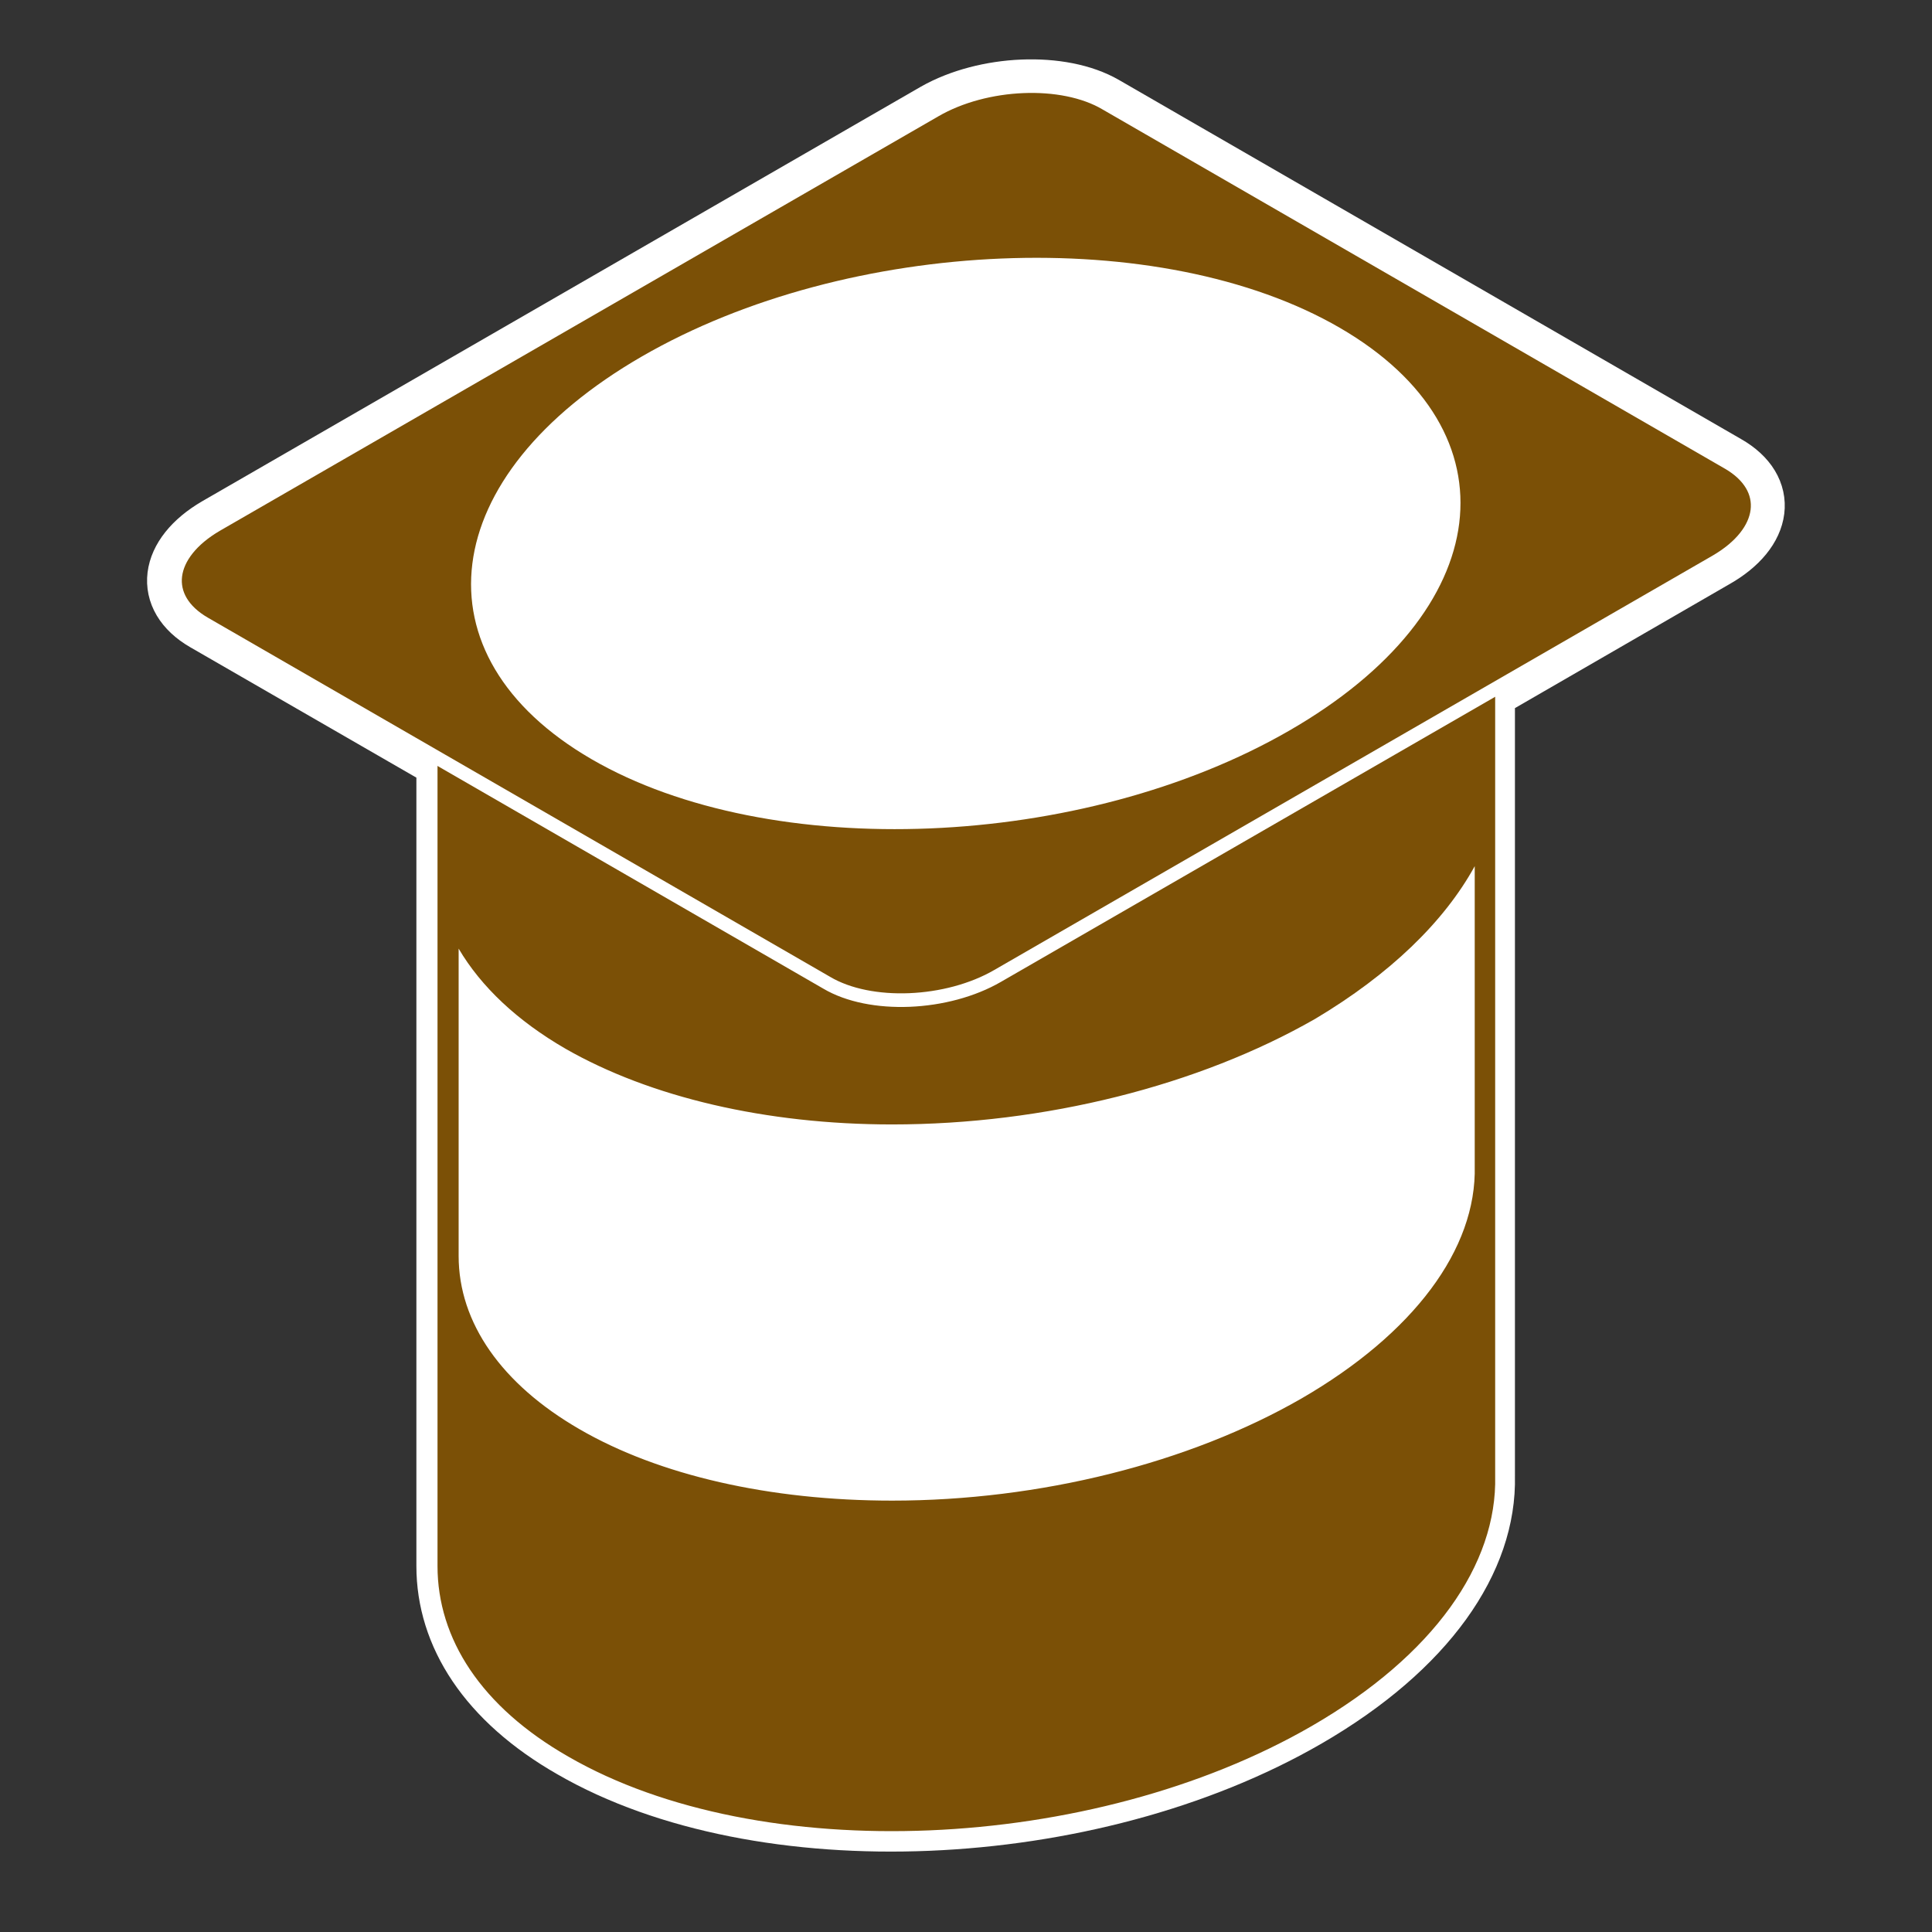 <?xml version="1.0" encoding="utf-8"?>
<!-- Generator: Adobe Illustrator 19.2.1, SVG Export Plug-In . SVG Version: 6.00 Build 0)  -->
<svg version="1.1" id="Calque_1" xmlns="http://www.w3.org/2000/svg" xmlns:xlink="http://www.w3.org/1999/xlink" x="0px" y="0px"
	 viewBox="0 0 283.5 283.5" style="enable-background:new 0 0 283.5 283.5;" xml:space="preserve">
<rect x="0" y="0" width="283.5" height="283.5" fill="#333333" stroke="none"/>
<style type="text/css">
	.st0{fill:#FFFFFF;stroke:#FFFFFF;stroke-width:8;stroke-miterlimit:10;}
	.st1{fill:#7B5006;stroke:#7B5006;stroke-width:2;stroke-miterlimit:10;}
	.st2{fill:#FFFFFF;}
	.st3{fill:#7B5006;}
	.st4{fill:#7B5006;stroke:#FFFFFF;stroke-width:2;stroke-linecap:round;stroke-linejoin:round;stroke-miterlimit:10;}
</style>
<g id="Calque_41">
	<path class="st0" d="M253.5,67.9l-91.3-52.7c-6.4-3.7-17.7-3.2-25.1,1L31.7,77c-7.4,4.3-8.2,10.8-1.8,14.5l35.2,20.3v13.1v59.3
		v45.6l0,0c0,10.2,6.1,19.9,18.7,27.1c27.7,16,76.1,14,108.1-4.5c17.8-10.3,26.7-23.4,26.4-35.8l0,0V171v-59.3v-10.1l33.4-19.3
		C259.2,78.1,260,71.6,253.5,67.9z"/>
	<g>
		<path class="st1" d="M218.4,72.7L65.2,86v143.8l0,0c0,10.2,6.1,19.9,18.7,27.1c27.7,16,76.1,14,108.1-4.5
			c17.8-10.3,26.7-23.4,26.4-35.8l0,0V72.7z"/>
		<g>
			<path class="st2" d="M130.8,221.2c-18,0-34.5-3.8-46.4-10.7c-11.7-6.8-18.2-16.1-18.2-26.3v-1.1l0,0v-48.3
				c2.9,6.9,8.7,13.1,17.2,18c12.2,7,29.1,10.9,47.4,10.9c22.2,0,44.7-5.6,61.6-15.4c12.6-7.3,21.3-16.3,24.9-25.8v47.6l0,0v0.9
				c0.3,12.5-9.2,25.3-25.9,35C174.8,215.7,152.7,221.2,130.8,221.2z"/>
			<path class="st3" d="M216.4,127.1v42.2l0,0v1.8c0.3,12.2-9,24.6-25.4,34.1c-16.5,9.5-38.4,15-60.1,15c-17.9,0-34.2-3.7-45.9-10.5
				c-11.4-6.6-17.7-15.6-17.7-25.4v-2.2l0,0v-42.9c3.3,5.6,8.6,10.6,15.7,14.7c12.4,7.1,29.4,11.1,47.9,11.1
				c22.4,0,45-5.7,62.1-15.5C203.9,143,211.9,135.3,216.4,127.1 M218.4,111.7L218.4,111.7c0.3,12.4-8.7,25.6-26.4,35.9
				c-17.5,10.1-39.9,15.3-61.1,15.3c-17.6,0-34.4-3.6-46.9-10.8c-12.6-7.2-18.7-17-18.7-27.1l0,0v59.3l0,0
				c0,10.2,6.1,19.9,18.7,27.1c12.5,7.2,29.4,10.8,46.9,10.8c21.2,0,43.6-5.2,61.1-15.3c17.8-10.3,26.7-23.4,26.4-35.9l0,0V111.7
				L218.4,111.7z"/>
		</g>
		<path class="st4" d="M146.4,143.2c-7.4,4.3-18.7,4.8-25.1,1L30,91.5c-6.4-3.7-5.6-10.2,1.8-14.5l105.4-60.8
			c7.4-4.3,18.7-4.8,25.1-1l91.3,52.7c6.4,3.7,5.6,10.2-1.8,14.5L146.4,143.2z"/>
		<path class="st2" d="M94.2,52.3c30.3-17.5,76.2-19.4,102.4-4.2s23,41.6-7.4,59.1c-30.3,17.5-76.2,19.4-102.4,4.2
			S63.9,69.8,94.2,52.3z"/>
	</g>
</g>
</svg>
